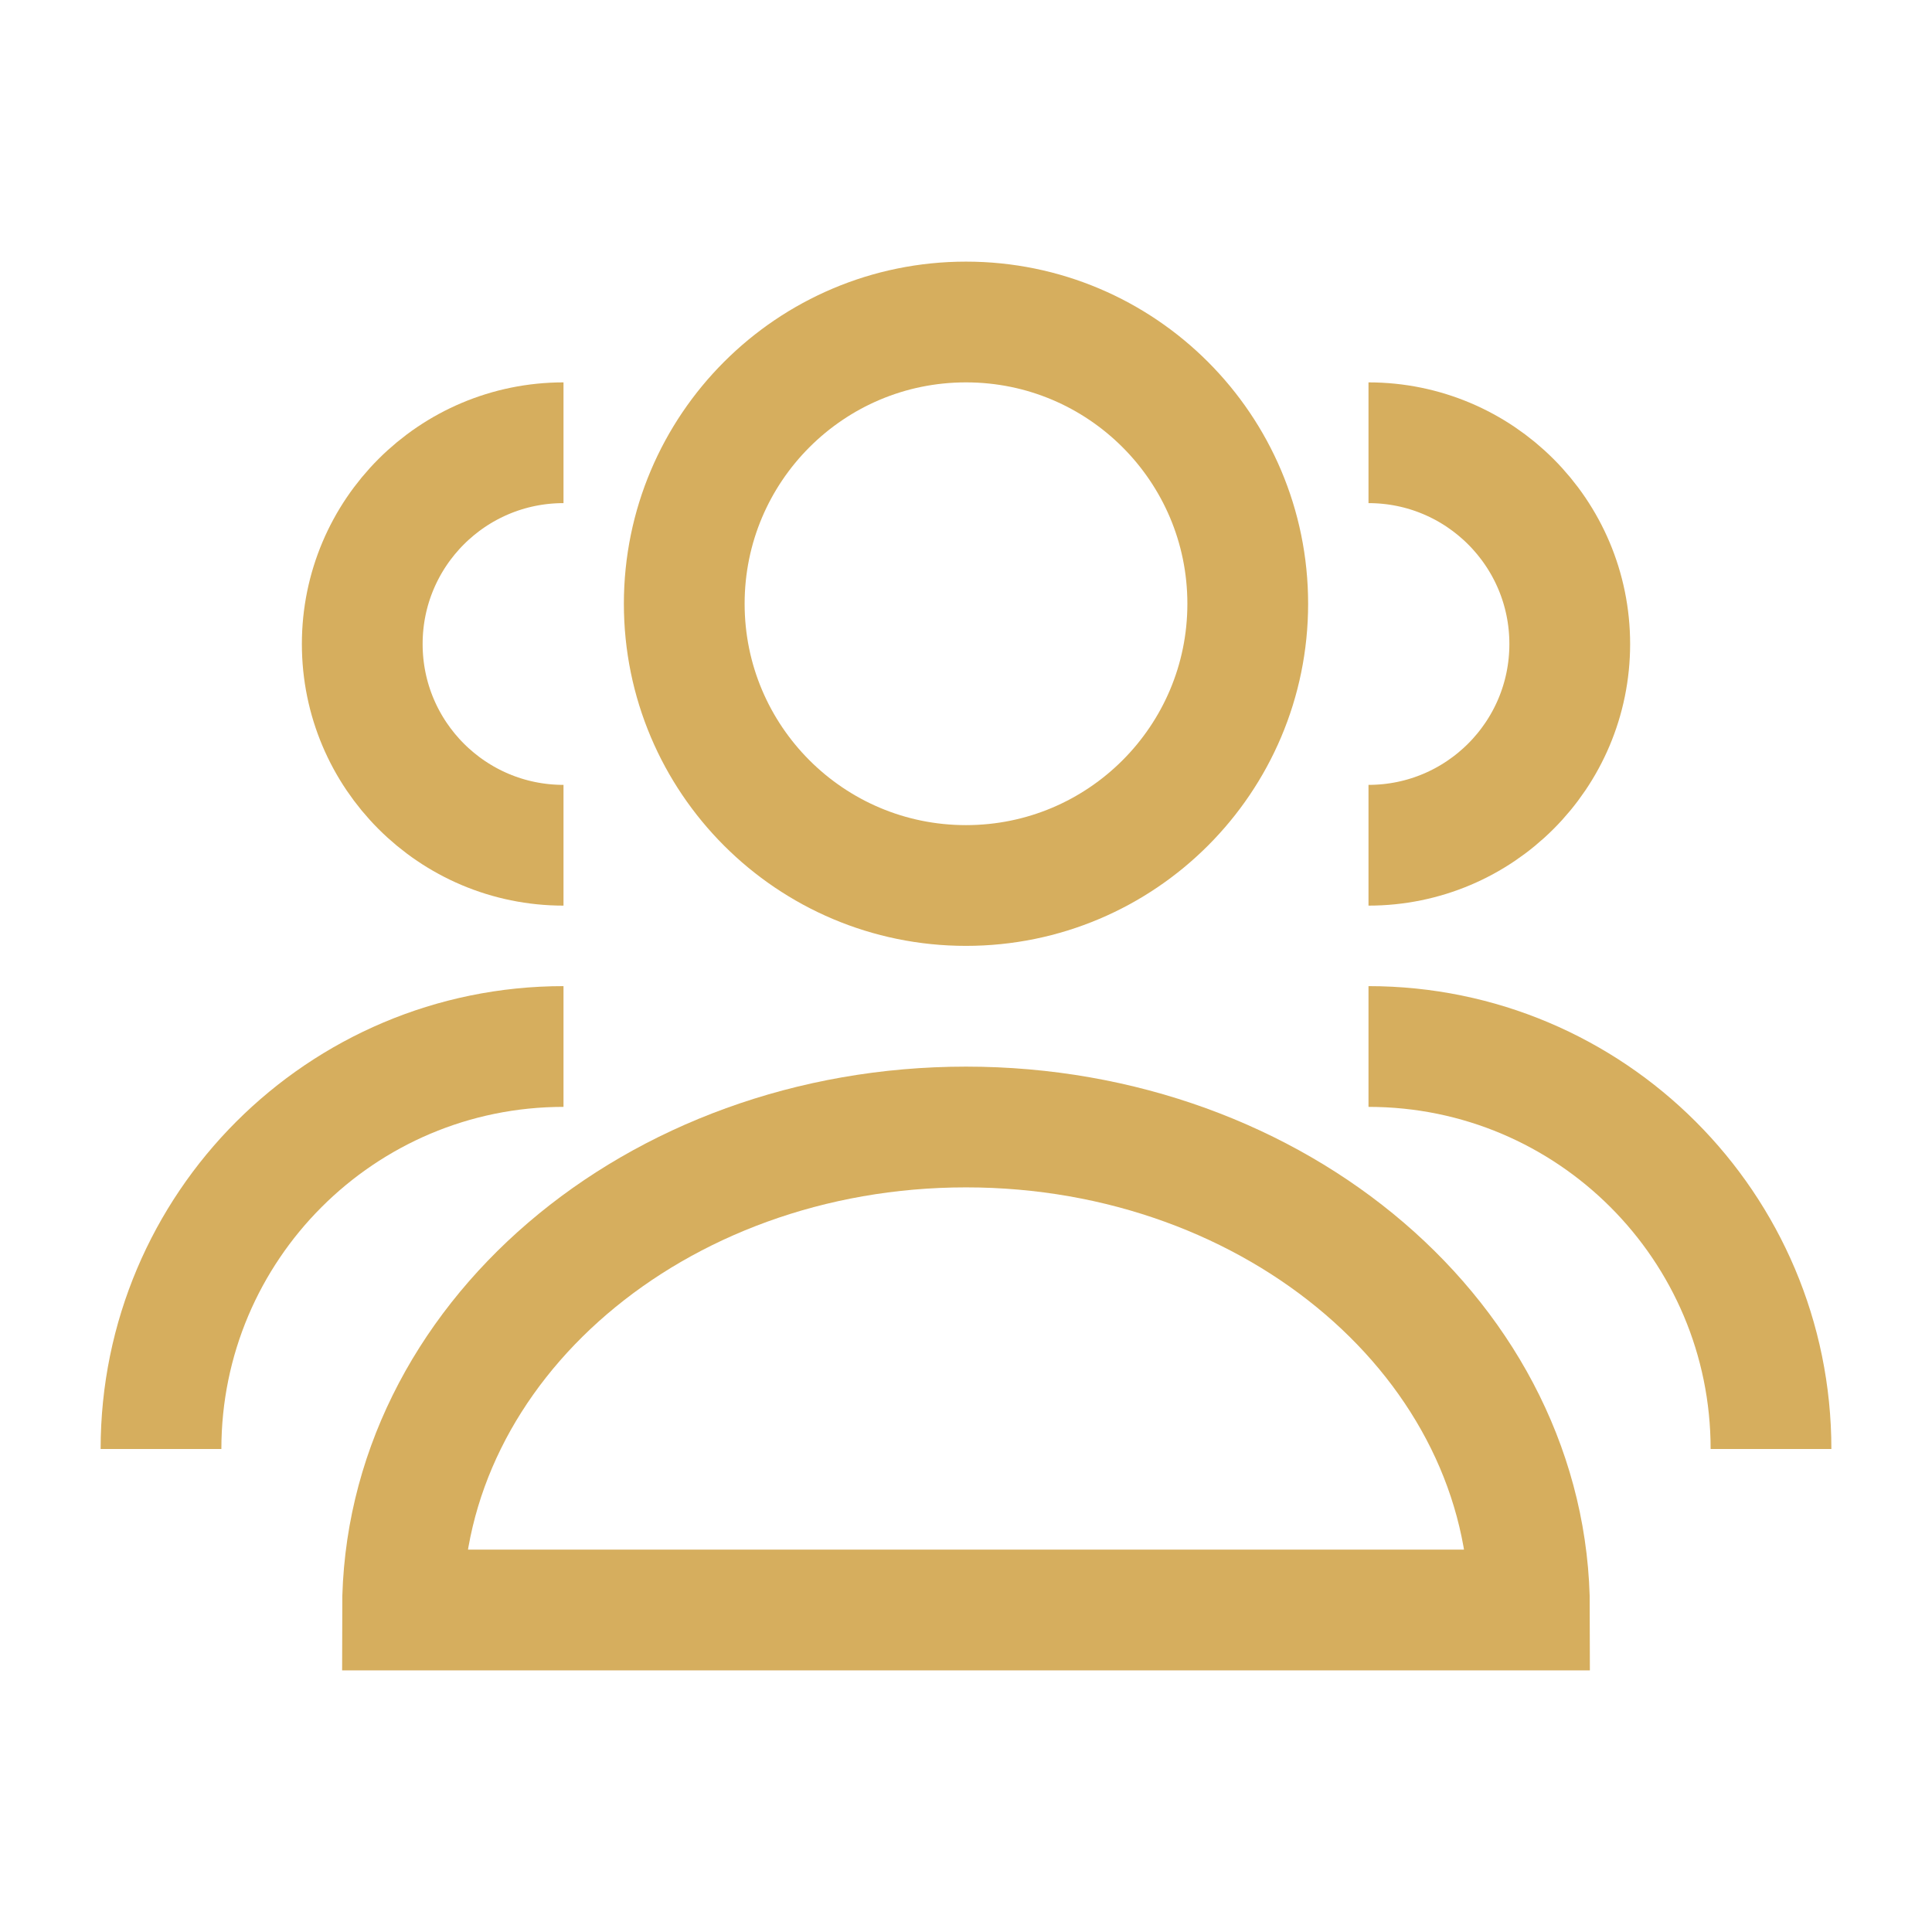 <?xml version="1.0" encoding="utf-8"?>
<svg xmlns="http://www.w3.org/2000/svg" fill="none" height="24" viewBox="0 0 24 24" width="24">
<path d="M17 10.5C18.381 10.5 19.5 9.381 19.5 8C19.5 6.619 18.381 5.5 17 5.5M22 18C22 15.239 19.761 13 17 13" stroke="#D6AE5E" stroke-width="1.5"/>
<path d="M7 10.5C5.619 10.5 4.5 9.381 4.5 8C4.5 6.619 5.619 5.5 7 5.5M2 18C2 15.239 4.239 13 7 13" stroke="#D6AE5E" stroke-width="1.5"/>
<path d="M15.5 7.5C15.5 9.433 13.933 11 12 11C10.067 11 8.5 9.433 8.5 7.5C8.5 5.567 10.067 4 12 4C13.933 4 15.5 5.567 15.5 7.5Z" stroke="#D6AE5E" stroke-width="1.5"/>
<path d="M5 20H19C19 16.686 15.866 14 12 14C8.134 14 5 16.686 5 20Z" stroke="#D6AE5E" stroke-width="1.5"/>
</svg>